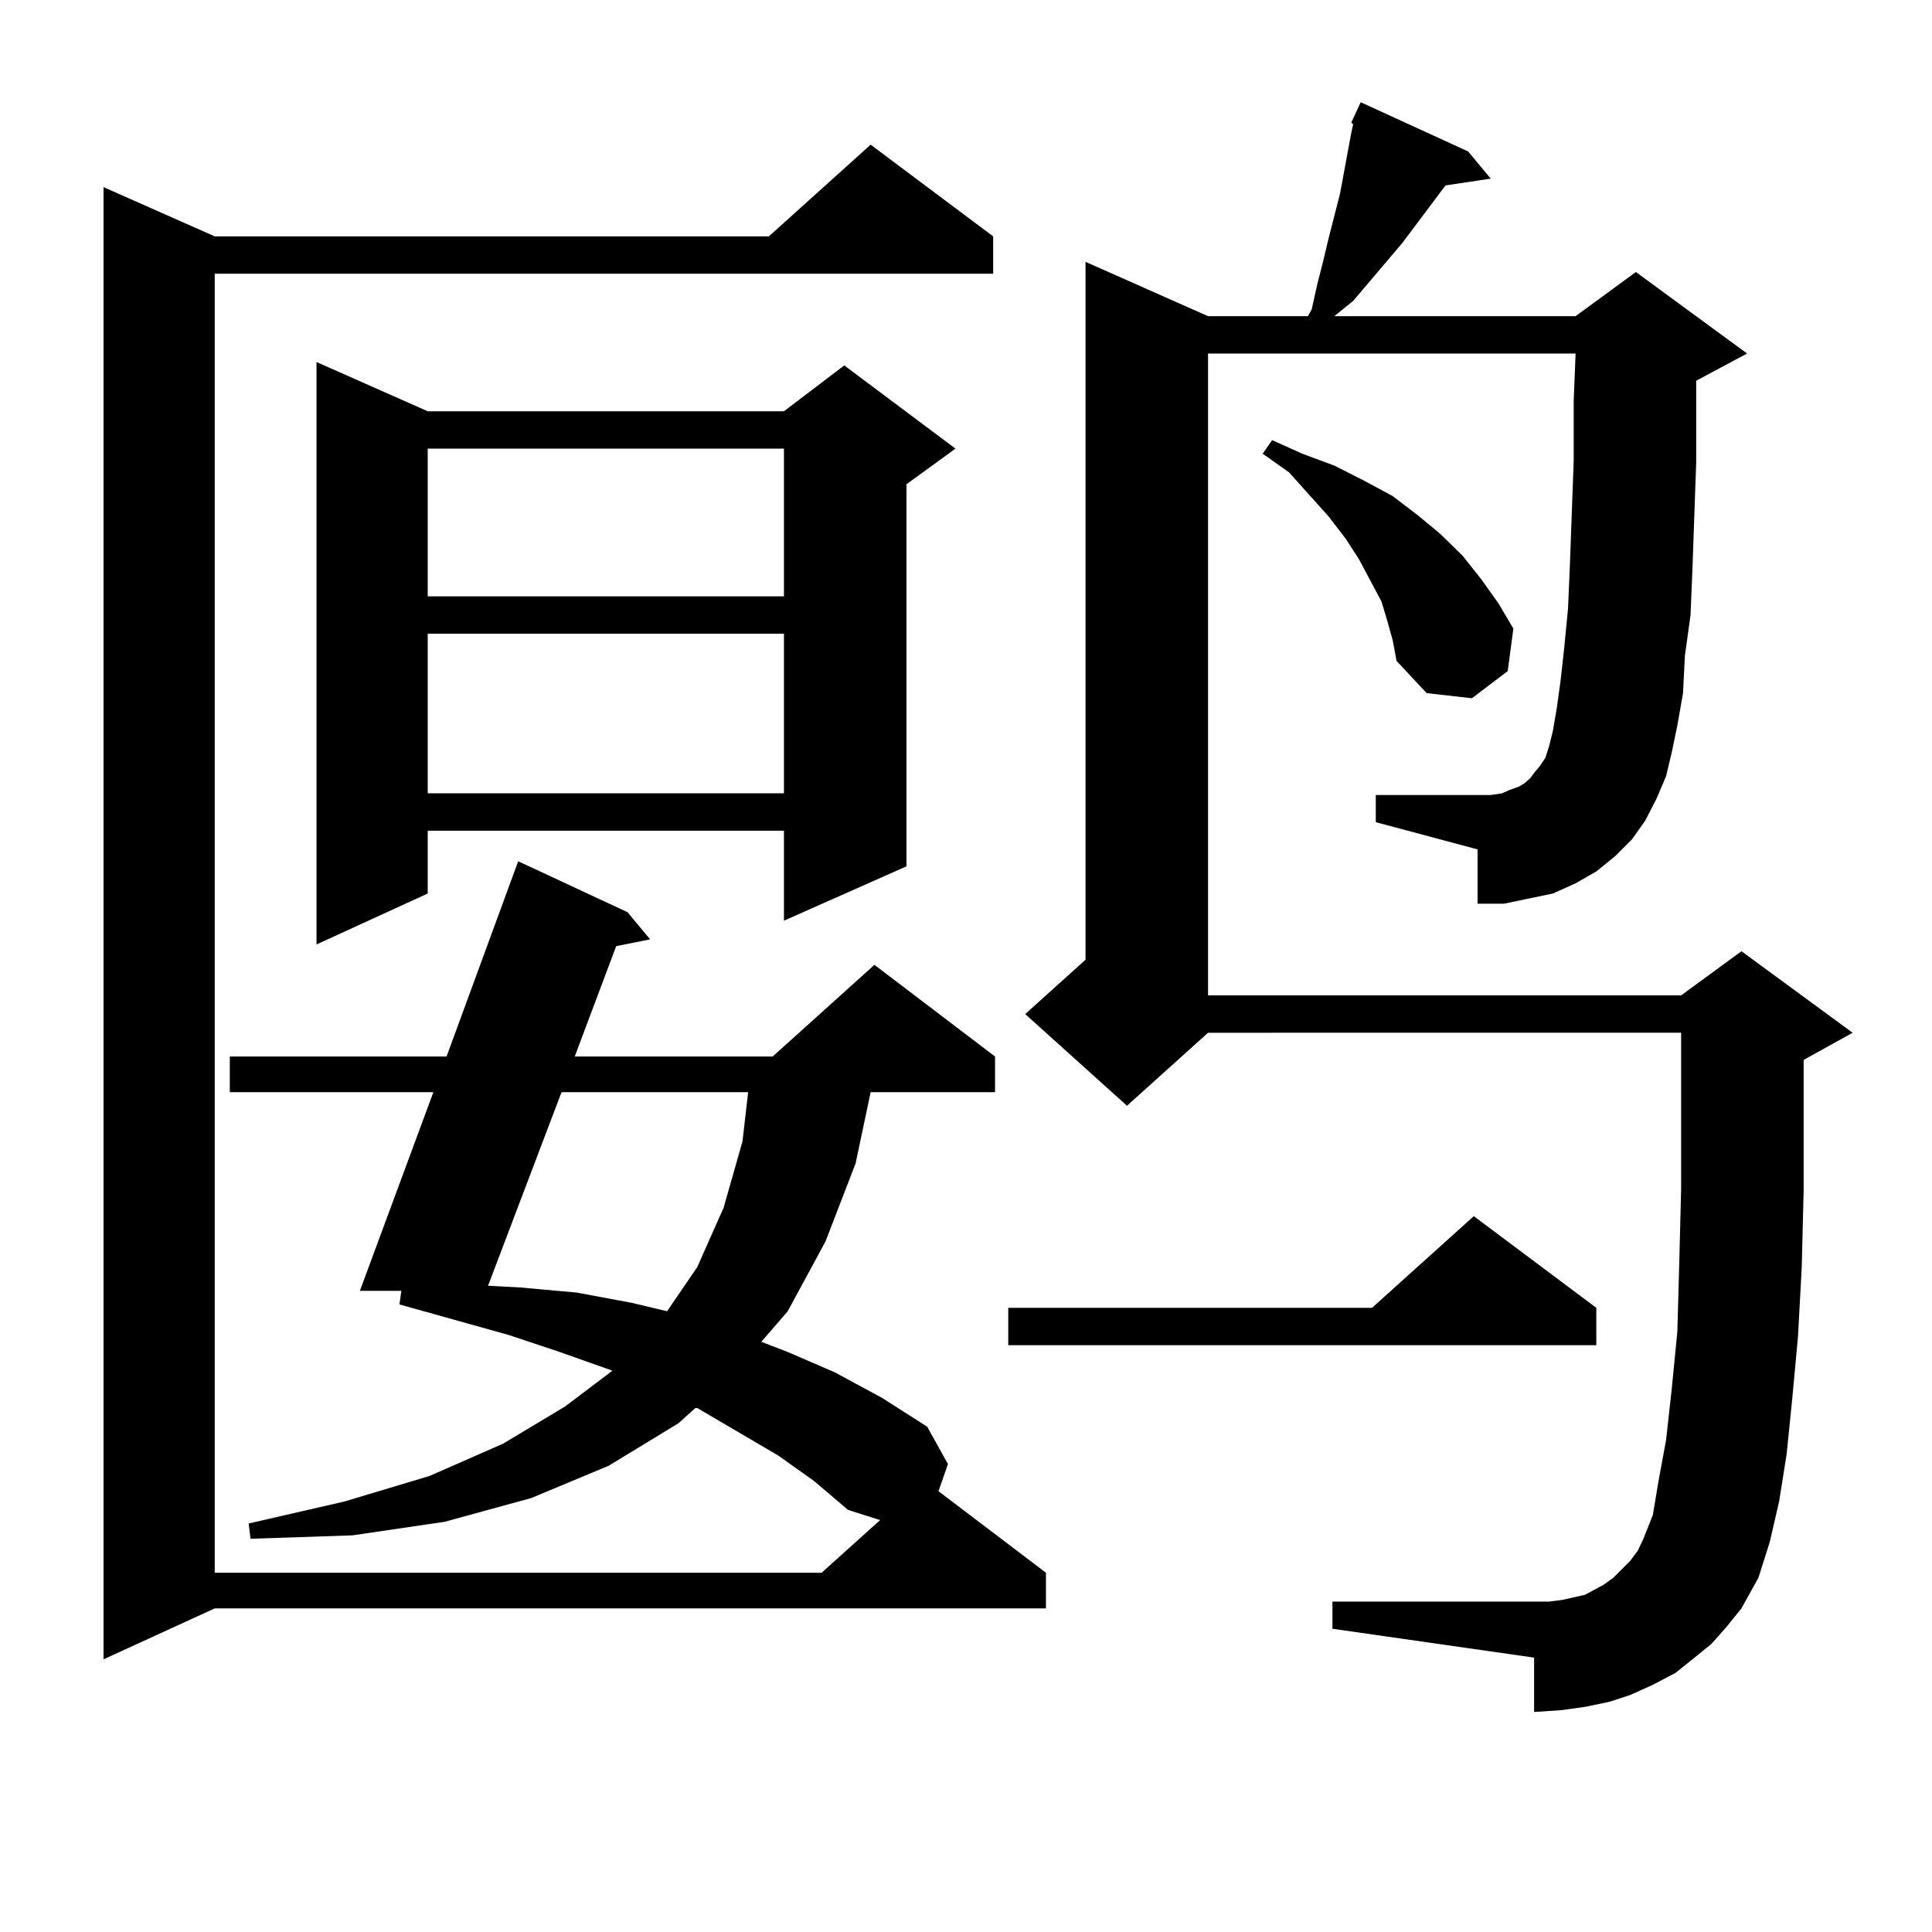 <?xml version="1.0" encoding="utf-8"?>
<!-- Generator: Adobe Illustrator 16.0.0, SVG Export Plug-In . SVG Version: 6.00 Build 0)  -->
<!DOCTYPE svg PUBLIC "-//W3C//DTD SVG 1.1//EN" "http://www.w3.org/Graphics/SVG/1.1/DTD/svg11.dtd">
<svg version="1.1" id="图层_1" xmlns="http://www.w3.org/2000/svg" xmlns:xlink="http://www.w3.org/1999/xlink" x="0px" y="0px"
	 width="1000px" height="1000px" viewBox="0 0 1000 1000" enable-background="new 0 0 1000 1000" xml:space="preserve">
<path d="M402.844,753.398l-41.95-24.609h-0.976l-8.78,7.91l-36.097,21.973l-39.999,16.699l-44.877,12.305l-47.804,7.031
	l-52.682,1.758l-0.976-7.91l49.755-11.426l43.901-13.184l38.048-16.699l32.194-19.336l24.39-18.457l-27.316-9.668l-26.341-8.789
	l-56.584-15.82l0.976-7.031h-21.463l38.048-102.832H118.948v-18.457h112.192l37.072-101.074l56.584,26.367l11.707,14.063
	l-17.561,3.516l-21.463,57.129h102.437l52.682-47.461l62.438,47.461v18.457h-64.389l-7.805,36.914l-15.609,40.43l-19.512,36.035
	l-13.658,15.82l13.658,5.273l24.39,10.547l24.39,13.184l23.414,14.941l10.731,19.336l-4.878,14.063l55.608,42.188V832.5H111.144
	l-57.56,26.367V96.855l57.56,25.488h286.822l52.682-47.461l63.413,47.461v19.336H111.144v672.363h314.139l30.243-27.246
	l-16.585-5.273l-17.561-14.941L402.844,753.398z M221.385,212.871h184.386l31.219-23.73l57.56,43.066l-25.365,18.457v197.754
	l-63.413,28.125v-46.582H221.385v32.52l-57.56,26.367V187.383L221.385,212.871z M221.385,232.207v76.465h184.386v-76.465H221.385z
	 M221.385,328.008v82.617h184.386v-82.617H221.385z M290.651,565.313l-38.048,100.195l16.585,0.879l29.268,2.637l28.292,5.273
	l18.536,4.395l15.609-22.852l13.658-30.762l9.756-34.277l2.927-25.488H290.651z M826.248,676.934v19.336H521.865v-19.336h188.288
	l52.682-47.461L826.248,676.934z M851.613,424.688l-6.829,9.668l-8.78,8.789l-9.756,7.91l-10.731,6.152l-11.707,5.273l-12.683,2.637
	l-12.683,2.637h-13.658v-28.125l-52.682-14.063v-14.063h59.511l5.854-0.879l3.902-1.758l4.878-1.758l2.927-1.758l2.927-2.637
	l1.951-2.637l2.927-3.516l2.927-4.395l1.951-6.152l1.951-7.91l1.951-11.426l1.951-14.063l1.951-17.578l1.951-20.215l0.976-22.852
	l1.951-53.613v-30.762l0.976-24.609H625.277v332.227h244.872l31.219-22.852l57.56,42.188l-25.365,14.063v23.73v43.945l-0.976,39.551
	l-1.951,36.035l-2.927,31.641l-2.927,29.004l-3.902,24.609l-4.878,21.094l-5.854,18.457l-8.78,15.82l-7.805,9.668l-7.805,8.789
	l-9.756,7.91l-8.78,7.031l-11.707,6.152l-11.707,5.273l-10.731,3.516l-12.683,2.637l-12.683,1.758l-13.658,0.879v-28.125
	l-104.388-14.941v-14.063h104.388h7.805l6.829-0.879l11.707-2.637l4.878-2.637l4.878-2.637l4.878-3.516l8.78-8.789l3.902-5.273
	l2.927-6.152l4.878-12.305l2.927-17.578l3.902-21.094l2.927-26.367l2.927-29.883l0.976-35.156l0.976-38.672v-43.066v-37.793H625.277
	l-41.95,37.793l-52.682-47.461l31.219-28.125v-361.23l63.413,28.125h51.706l1.951-3.516l2.927-13.184l2.927-11.426l2.927-12.305
	l2.927-11.426l2.927-11.426l1.951-10.547l1.951-10.547l1.951-10.547l0.976-4.395l-0.976-0.879L704.3,52.91l55.608,25.488
	l11.707,14.063l-23.414,3.516l-22.438,29.883l-25.365,29.883l-9.756,7.91h124.875l31.219-22.852l57.56,42.188l-26.341,14.063v10.547
	v31.641l-1.951,55.371l-0.976,23.73l-2.927,21.094l-0.976,19.336l-2.927,16.699l-2.927,14.063l-2.927,12.305l-4.878,11.426
	L851.613,424.688z M717.958,320.977l-2.927-9.668l-11.707-21.973l-6.829-10.547l-8.78-11.426l-20.487-22.852l-13.658-9.668
	l4.878-7.031l15.609,7.031l16.585,6.152l15.609,7.91l14.634,7.91l12.683,9.668l11.707,9.668l11.707,11.426l9.756,12.305l8.78,12.305
	l7.805,13.184l-2.927,21.973l-18.536,14.063l-23.414-2.637l-15.609-16.699l-1.951-10.547L717.958,320.977z"/>
</svg>
